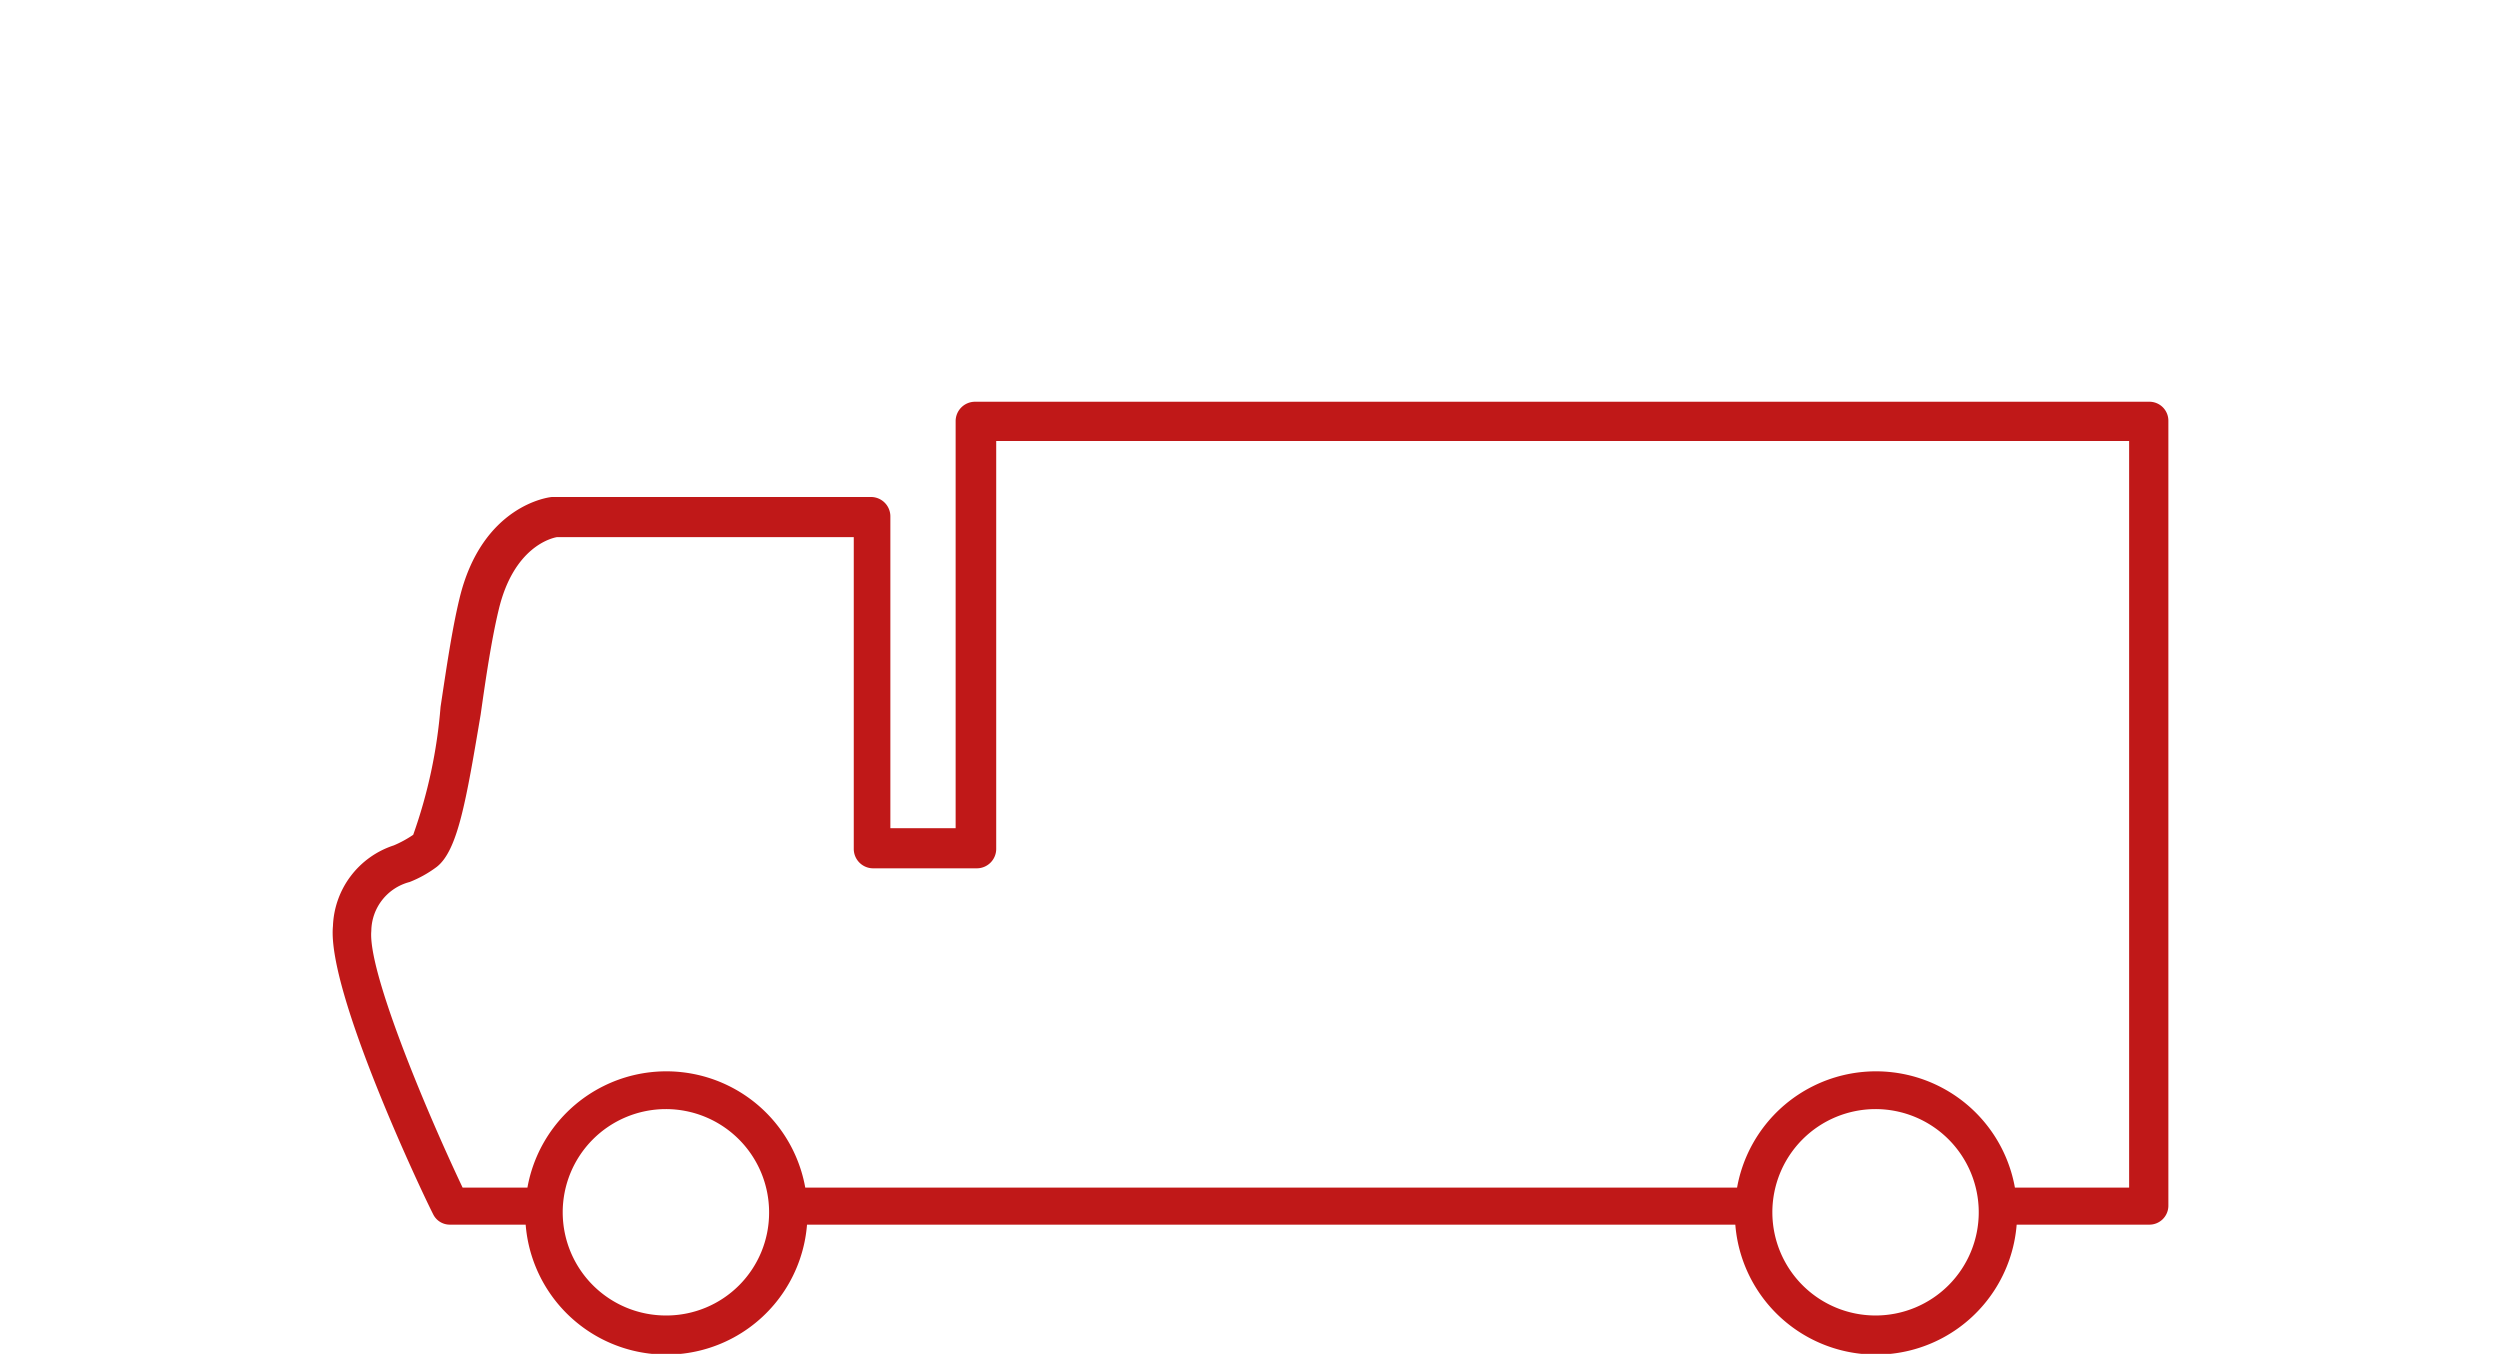 <?xml version="1.0" encoding="UTF-8"?>
<svg xmlns="http://www.w3.org/2000/svg" id="Layer_1" data-name="Layer 1" viewBox="0 0 56.69 30.7">
  <defs>
    <style>.cls-1{fill:#c01818;}</style>
  </defs>
  <path class="cls-1" d="M48.71,9.11H22.11a.44.44,0,0,0-.44.44v9.23H20.19V11.71a.44.44,0,0,0-.43-.44H12.52c-.06,0-1.59.18-2.1,2.3-.17.7-.3,1.6-.43,2.46a11.33,11.33,0,0,1-.62,2.9,2.56,2.56,0,0,1-.44.24A2,2,0,0,0,7.55,21c-.14,1.47,2,6,2.27,6.53a.42.42,0,0,0,.39.24h1.71a3.2,3.2,0,0,0,6.38,0H39.35a3.2,3.2,0,0,0,6.38,0h3a.43.43,0,0,0,.44-.43V9.55a.43.43,0,0,0-.44-.44M15.11,29.83a2.34,2.34,0,1,1,2.33-2.34,2.33,2.33,0,0,1-2.33,2.34m27.43,0a2.34,2.34,0,1,1,2.33-2.34,2.34,2.34,0,0,1-2.33,2.34m5.74-2.9H45.69a3.2,3.2,0,0,0-6.3,0H18.26a3.2,3.2,0,0,0-6.3,0H10.49C9.6,25.05,8.34,22,8.42,21.11A1.16,1.16,0,0,1,9.29,20a2.63,2.63,0,0,0,.61-.34c.48-.37.67-1.5,1-3.46.12-.85.25-1.72.41-2.38.34-1.42,1.2-1.62,1.32-1.64h6.73v7.07a.44.44,0,0,0,.44.44h2.35a.44.44,0,0,0,.44-.44V10H48.28Z"></path>
</svg>
